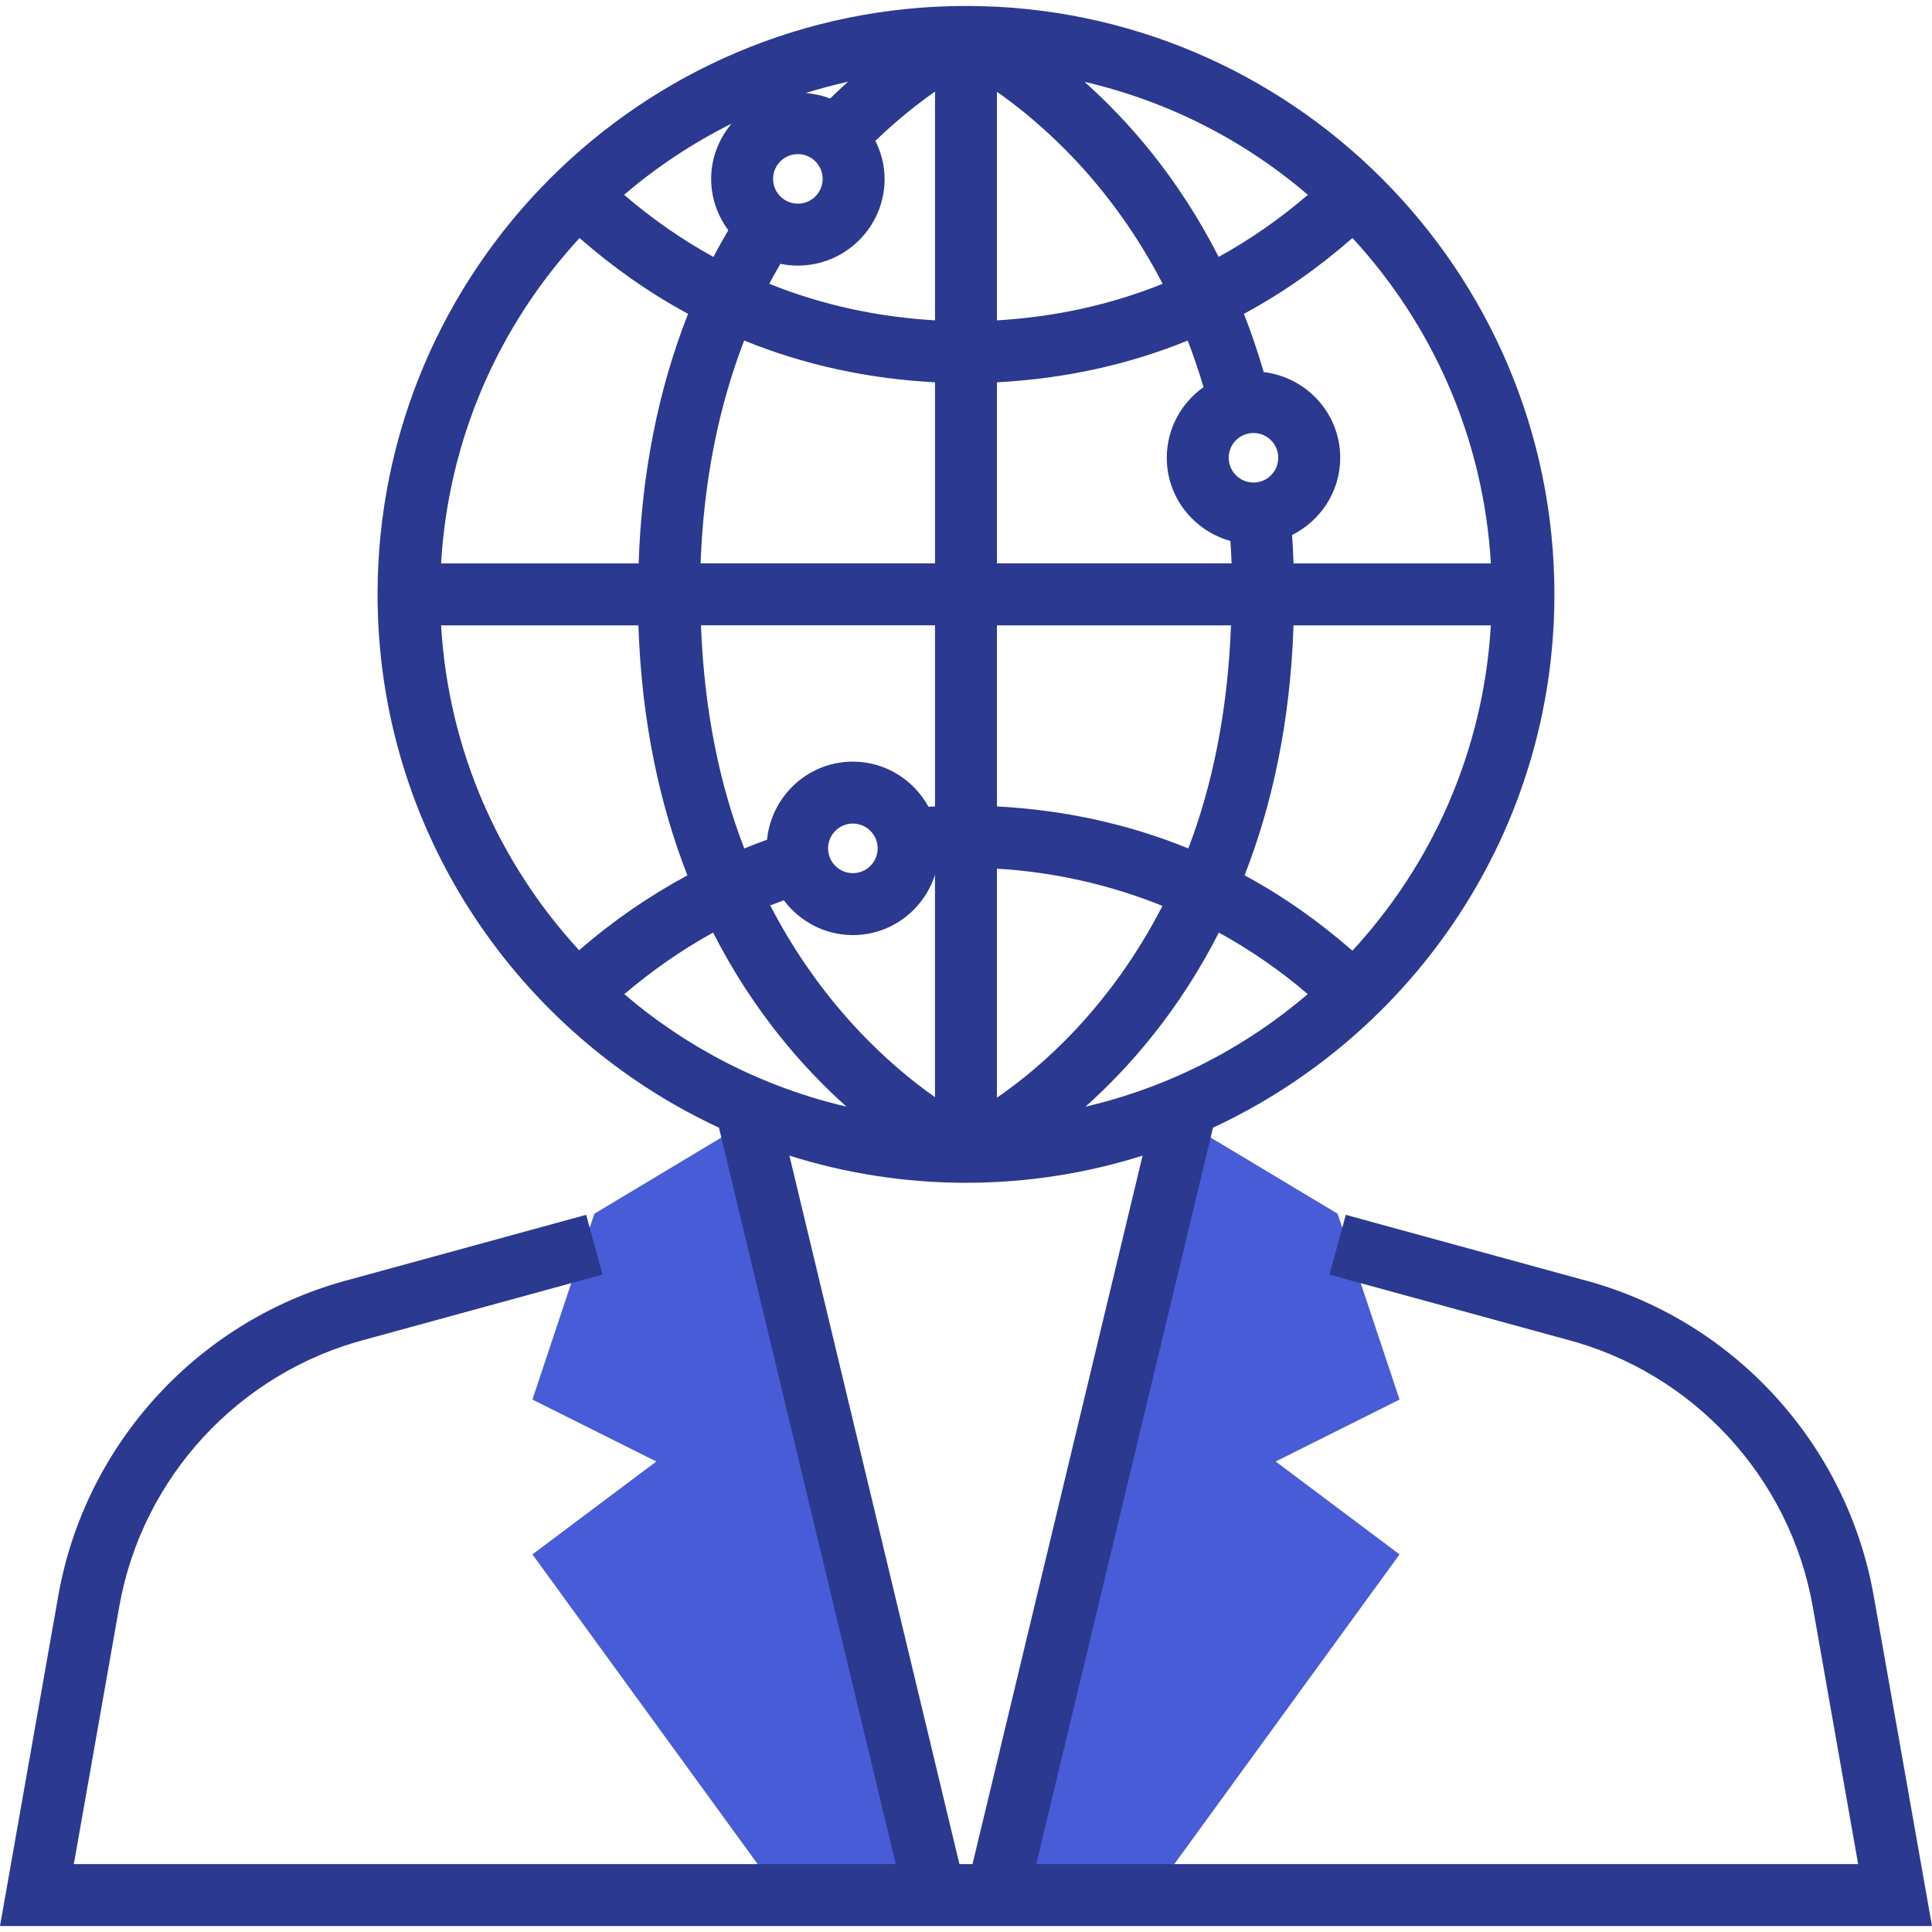<svg xmlns="http://www.w3.org/2000/svg" version="1.1" xmlns:xlink="http://www.w3.org/1999/xlink" xmlns:svgjs="http://svgjs.com/svgjs" width="512" height="512" x="0" y="0" viewBox="0 0 292.43 292.43" style="enable-background:new 0 0 512 512" xml:space="preserve" class=""><g>
<g xmlns="http://www.w3.org/2000/svg">
	<g>
		<polygon style="" points="113.4,169.652 89.963,183.714 80.588,211.839 99.338,221.214 80.588,235.277     118.088,286.839 141.572,286.839   " fill="#495CD7" data-original="#f9ba48" class=""></polygon>
		<polygon style="" points="179.025,169.652 202.463,183.714 211.838,211.839 193.088,221.214 211.838,235.277     174.338,286.839 150.853,286.839   " fill="#495CD7" data-original="#f9ba48" class=""></polygon>
		<path style="" d="M283.608,241.563c-4.092-23.198-21.469-42.009-44.217-47.911l-35.691-9.773l-2.47,9.047    l35.752,9.788c19.261,4.997,33.938,20.888,37.402,40.481l6.867,38.958H156.849l26.738-111.408l-0.07-0.019    c30.506-14.147,51.759-44.981,51.759-80.761c0-49.111-39.952-89.063-89.063-89.063S57.15,40.853,57.15,89.964    c0,35.78,21.253,66.614,51.759,80.766l-0.07,0.019l26.738,111.403H11.175l6.872-38.962c3.459-19.594,18.136-35.48,37.458-40.495    l35.691-9.773l-2.47-9.047l-35.634,9.759c-22.805,5.916-40.181,24.722-44.274,47.925L0,291.527h292.43L283.608,241.563z     M150.9,166.141v-34.659c8.658,0.516,17.095,2.423,25.05,5.634C168.075,152.434,157.632,161.529,150.9,166.141z M150.9,122.064    V94.652h35.424c-0.492,13.247-2.902,24.469-6.459,33.769C170.728,124.689,160.95,122.589,150.9,122.064z M189.727,73.038    c-2.067,0-3.75-1.678-3.75-3.75s1.678-3.75,3.75-3.75s3.75,1.678,3.75,3.75S191.799,73.038,189.727,73.038z M186.235,81.878    c0.075,1.125,0.141,2.25,0.183,3.398H150.9V57.864c10.017-0.52,19.763-2.606,28.875-6.314c0.867,2.241,1.664,4.589,2.395,7.045    c-3.356,2.381-5.564,6.277-5.564,10.692C176.602,75.306,180.699,80.341,186.235,81.878z M117.014,27.077    c0-2.067,1.678-3.75,3.75-3.75s3.755,1.678,3.755,3.75s-1.683,3.75-3.755,3.75S117.014,29.144,117.014,27.077z M150.9,48.489    V13.891c6.722,4.716,17.217,13.861,25.078,29.067C168.052,46.155,159.596,47.983,150.9,48.489z M164.157,12.391    c12.694,2.939,24.23,8.888,33.806,17.1c-4.214,3.614-8.723,6.764-13.505,9.394C178.369,26.922,170.817,18.33,164.157,12.391z     M125.639,14.917c-1.148-0.464-2.386-0.722-3.67-0.839c2.091-0.67,4.233-1.214,6.394-1.711    C127.467,13.164,126.563,14.017,125.639,14.917z M110.236,34.839c-0.769,1.341-1.542,2.677-2.245,4.055    c-4.791-2.63-9.309-5.789-13.528-9.408c4.936-4.228,10.397-7.837,16.266-10.772c-1.898,2.278-3.089,5.166-3.089,8.358    C107.639,29.992,108.624,32.659,110.236,34.839z M118.121,39.934c0.853,0.173,1.739,0.267,2.644,0.267    c7.238,0,13.13-5.887,13.13-13.125c0-2.077-0.53-4.017-1.392-5.766c3.323-3.192,6.436-5.644,9.023-7.444v34.623    c-8.7-0.506-17.161-2.334-25.088-5.536C116.963,41.927,117.549,40.938,118.121,39.934z M141.525,57.864v27.412h-35.484    c0.45-12.244,2.658-23.522,6.595-33.736C121.753,55.258,131.503,57.344,141.525,57.864z M141.525,94.652v27.417    c-0.328,0.019-0.656,0.028-0.984,0.047c-2.236-4.055-6.502-6.834-11.452-6.834c-6.788,0-12.323,5.203-12.994,11.822    c-1.158,0.417-2.302,0.858-3.441,1.322c-3.609-9.319-6.056-20.55-6.553-33.778h35.423L141.525,94.652L141.525,94.652z     M132.844,128.411c0,2.067-1.683,3.75-3.755,3.75c-2.072,0-3.75-1.678-3.75-3.75c0-2.072,1.678-3.755,3.75-3.755    C131.161,124.656,132.844,126.344,132.844,128.411z M118.636,136.263c2.395,3.183,6.169,5.273,10.453,5.273    c5.827,0,10.725-3.839,12.431-9.108v33.637c-6.684-4.673-17.081-13.842-24.938-29.02    C117.267,136.773,117.952,136.516,118.636,136.263z M128.128,167.505c-12.623-2.944-24.094-8.864-33.628-17.025    c4.163-3.558,8.653-6.684,13.434-9.323C113.977,153.003,121.486,161.58,128.128,167.505z M184.491,141.161    c4.763,2.616,9.263,5.719,13.448,9.305c-9.539,8.166-21.014,14.095-33.642,17.039    C170.935,161.585,178.449,153.003,184.491,141.161z M204.703,143.898c-5.063-4.425-10.509-8.273-16.322-11.409    c4.078-10.425,6.914-22.941,7.411-37.838h29.864C224.55,113.608,216.821,130.77,204.703,143.898z M225.661,85.277h-29.869    c-0.047-1.453-0.127-2.878-0.22-4.298c4.298-2.156,7.284-6.562,7.284-11.691c0-6.708-5.081-12.197-11.583-12.97    c-0.9-3.089-1.898-6.028-2.991-8.817c5.85-3.15,11.334-7.017,16.43-11.475C216.821,49.159,224.55,66.32,225.661,85.277z     M87.722,36.03c5.095,4.453,10.575,8.325,16.425,11.47c-4.509,11.452-7.017,24.084-7.481,37.777H66.764    C67.875,66.32,75.605,49.159,87.722,36.03z M66.764,94.652h29.864c0.502,14.897,3.338,27.417,7.416,37.842    c-5.845,3.159-11.358,6.956-16.383,11.339C75.581,130.714,67.87,113.575,66.764,94.652z M119.485,174.917    c8.442,2.663,17.419,4.111,26.728,4.111s18.286-1.448,26.728-4.111l-25.739,107.236h-1.983L119.485,174.917z" fill="#2B3990" data-original="#333333" class=""></path>
	</g>
</g>
<g xmlns="http://www.w3.org/2000/svg">
</g>
<g xmlns="http://www.w3.org/2000/svg">
</g>
<g xmlns="http://www.w3.org/2000/svg">
</g>
<g xmlns="http://www.w3.org/2000/svg">
</g>
<g xmlns="http://www.w3.org/2000/svg">
</g>
<g xmlns="http://www.w3.org/2000/svg">
</g>
<g xmlns="http://www.w3.org/2000/svg">
</g>
<g xmlns="http://www.w3.org/2000/svg">
</g>
<g xmlns="http://www.w3.org/2000/svg">
</g>
<g xmlns="http://www.w3.org/2000/svg">
</g>
<g xmlns="http://www.w3.org/2000/svg">
</g>
<g xmlns="http://www.w3.org/2000/svg">
</g>
<g xmlns="http://www.w3.org/2000/svg">
</g>
<g xmlns="http://www.w3.org/2000/svg">
</g>
<g xmlns="http://www.w3.org/2000/svg">
</g>
</g></svg>